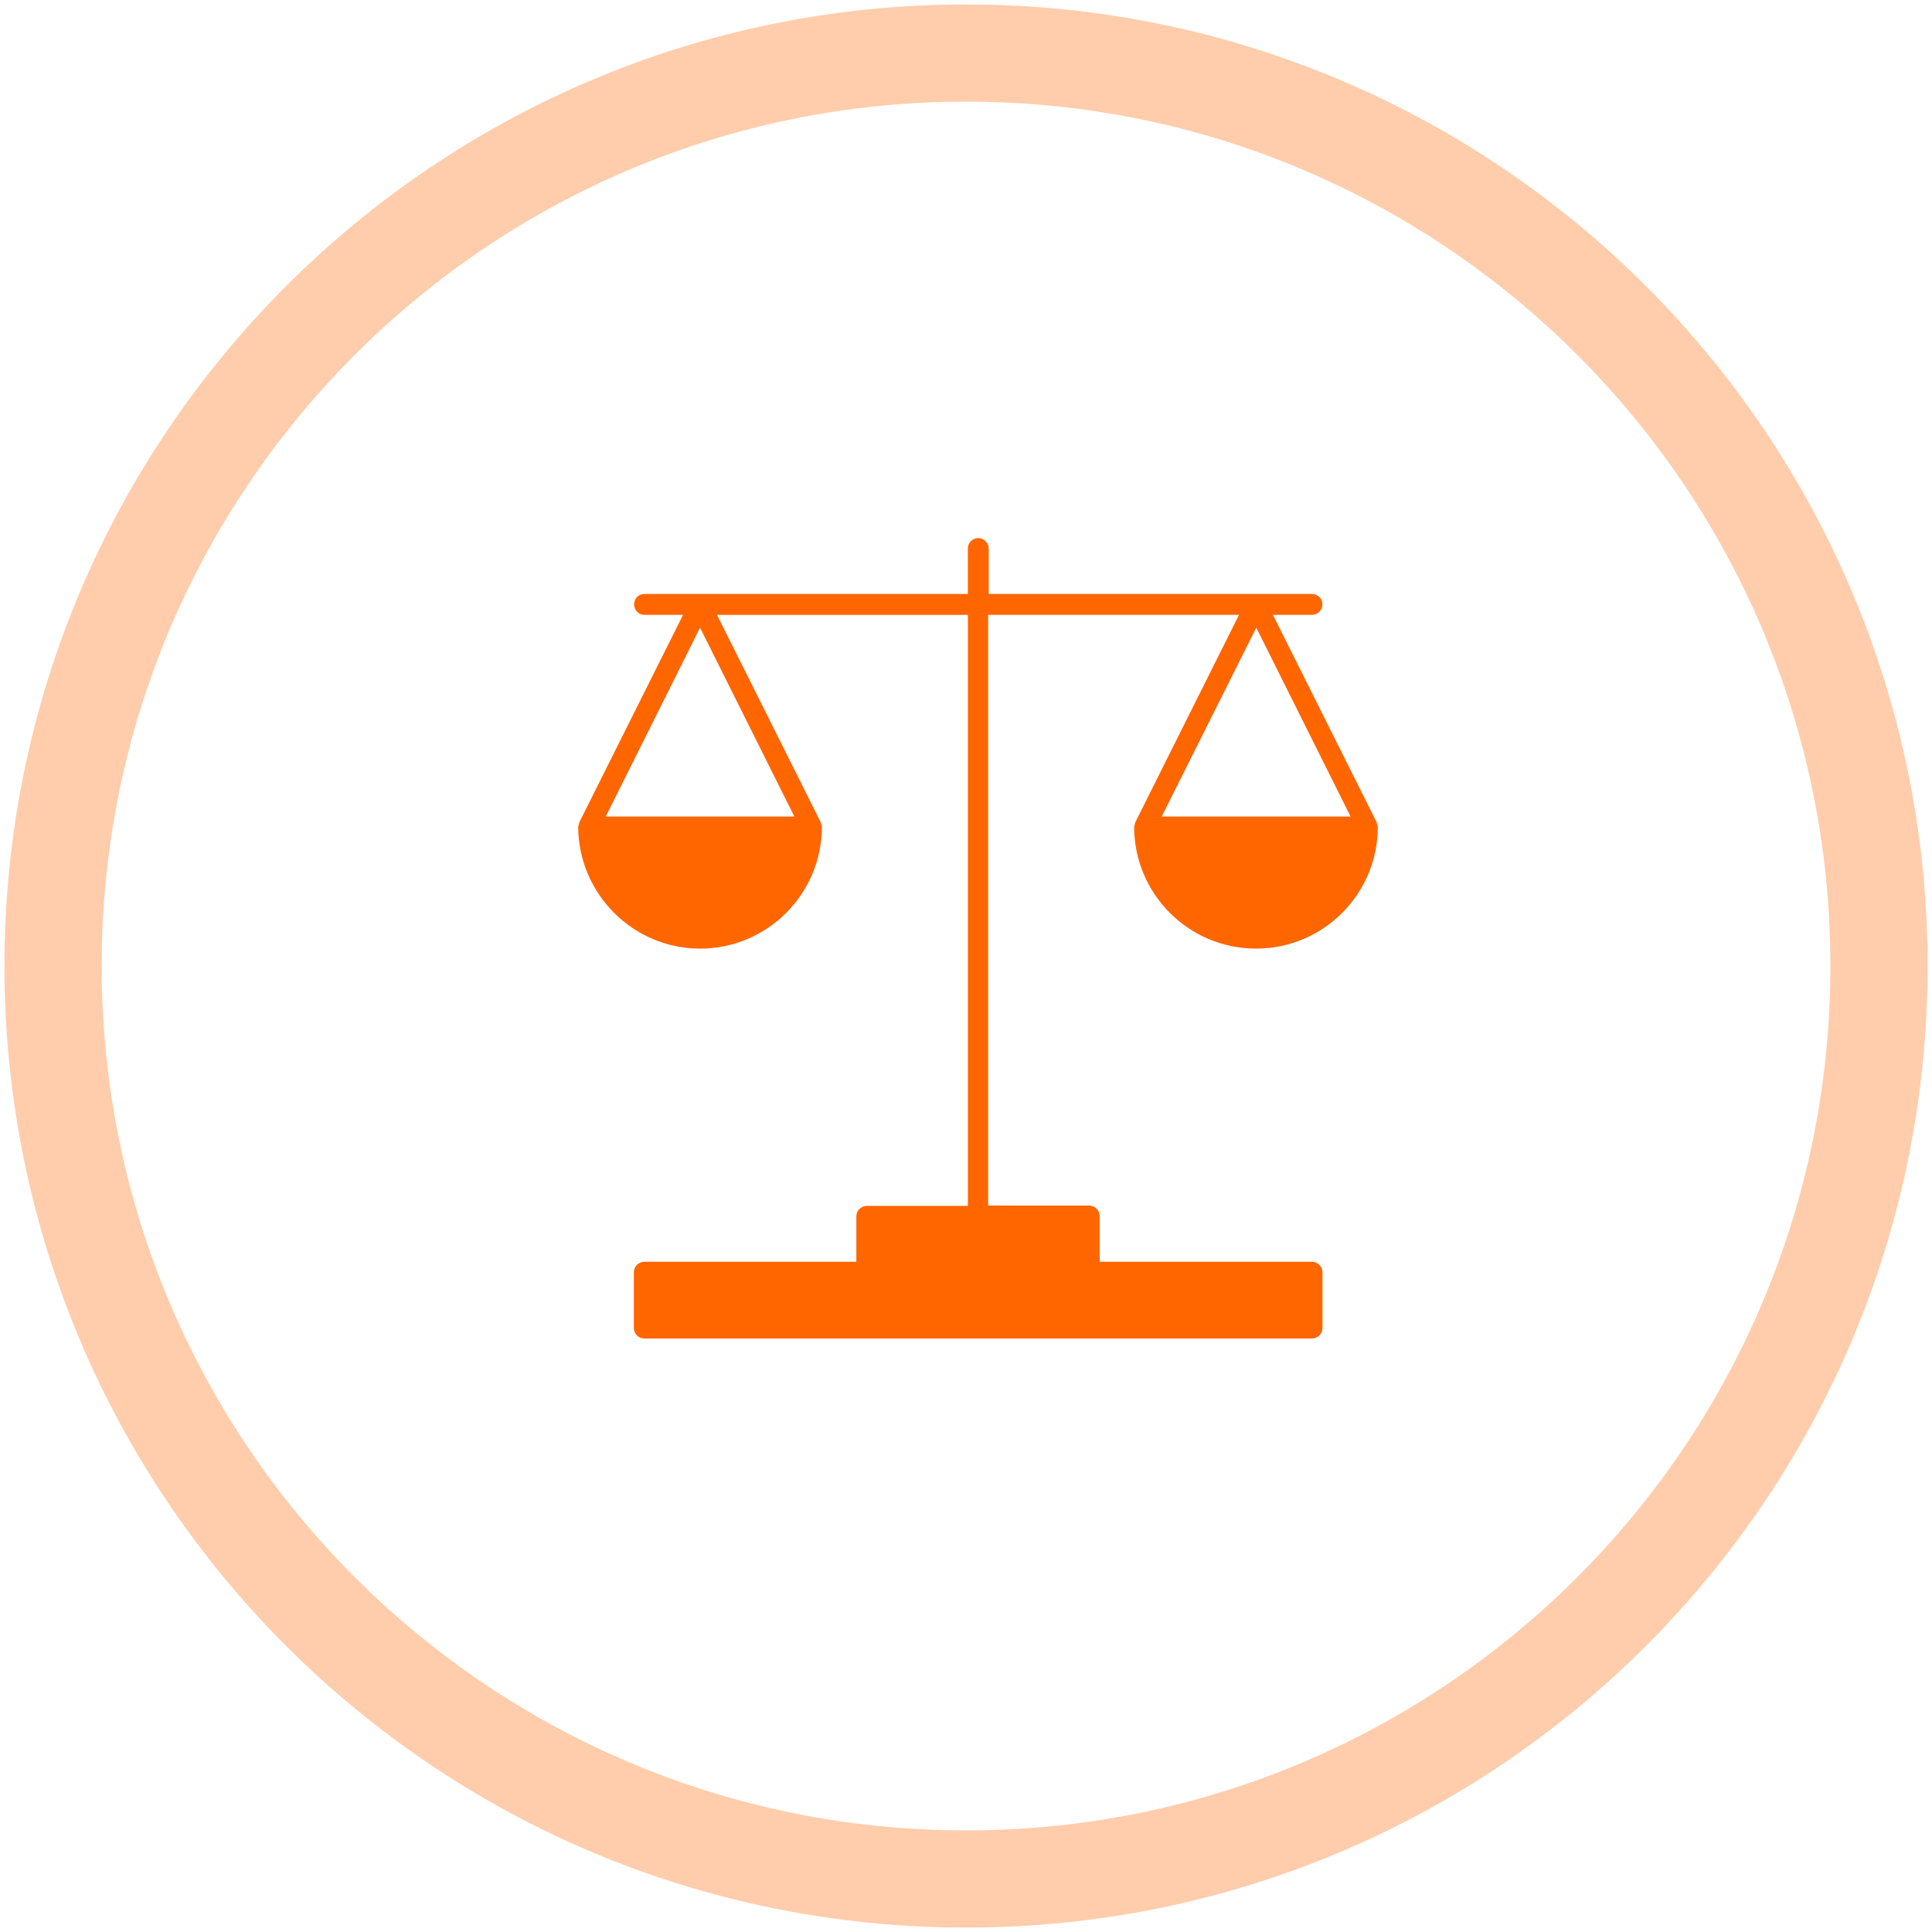 <svg xmlns="http://www.w3.org/2000/svg" width="159" height="159" viewBox="0 0 159 159" fill="none"><path d="M79.502 154.637C120.998 154.637 154.637 120.998 154.637 79.502C154.637 38.005 120.998 4.366 79.502 4.366C38.005 4.366 4.366 38.005 4.366 79.502C4.366 120.998 38.005 154.637 79.502 154.637Z" stroke="#FFCDAC" stroke-width="8" stroke-miterlimit="10"></path><path d="M57.612 78.07C63.128 78.07 67.637 73.584 67.637 68.044V68.021C67.637 67.953 67.614 67.907 67.591 67.861C67.569 67.815 67.569 67.747 67.546 67.701V67.678L59.008 50.603H79.654V99.241H71.345C70.864 99.241 70.475 99.63 70.475 100.111V103.842H53.033C52.552 103.842 52.163 104.231 52.163 104.711V109.289C52.163 109.769 52.552 110.158 53.033 110.158H107.966C108.446 110.158 108.835 109.769 108.835 109.289V104.711C108.835 104.231 108.446 103.842 107.966 103.842H90.501V100.088C90.501 99.607 90.112 99.218 89.632 99.218H81.323V50.602H101.969L93.431 67.677V67.7C93.408 67.746 93.408 67.814 93.385 67.86C93.362 67.928 93.362 67.974 93.339 68.02V68.043C93.339 73.559 97.825 78.069 103.365 78.069C108.904 78.069 113.39 73.582 113.39 68.043V68.02C113.39 67.952 113.367 67.906 113.344 67.86C113.321 67.814 113.321 67.746 113.298 67.7V67.677L104.76 50.602H107.966C108.446 50.602 108.835 50.213 108.835 49.733C108.835 49.251 108.446 48.885 107.966 48.885H81.368V45.154C81.368 44.674 80.979 44.285 80.499 44.285C80.018 44.285 79.652 44.674 79.652 45.154V48.885H53.032C52.552 48.885 52.186 49.251 52.186 49.732C52.186 50.213 52.552 50.602 53.032 50.602H56.214L47.676 67.677V67.7C47.653 67.746 47.653 67.814 47.63 67.86C47.607 67.928 47.607 67.974 47.584 68.02V68.043C47.608 73.559 52.094 78.068 57.61 78.068L57.612 78.07ZM111.149 67.198H95.607L103.389 51.656L111.149 67.198ZM57.612 51.656L65.372 67.198L49.852 67.198L57.612 51.656Z" fill="#FF6600"></path></svg>